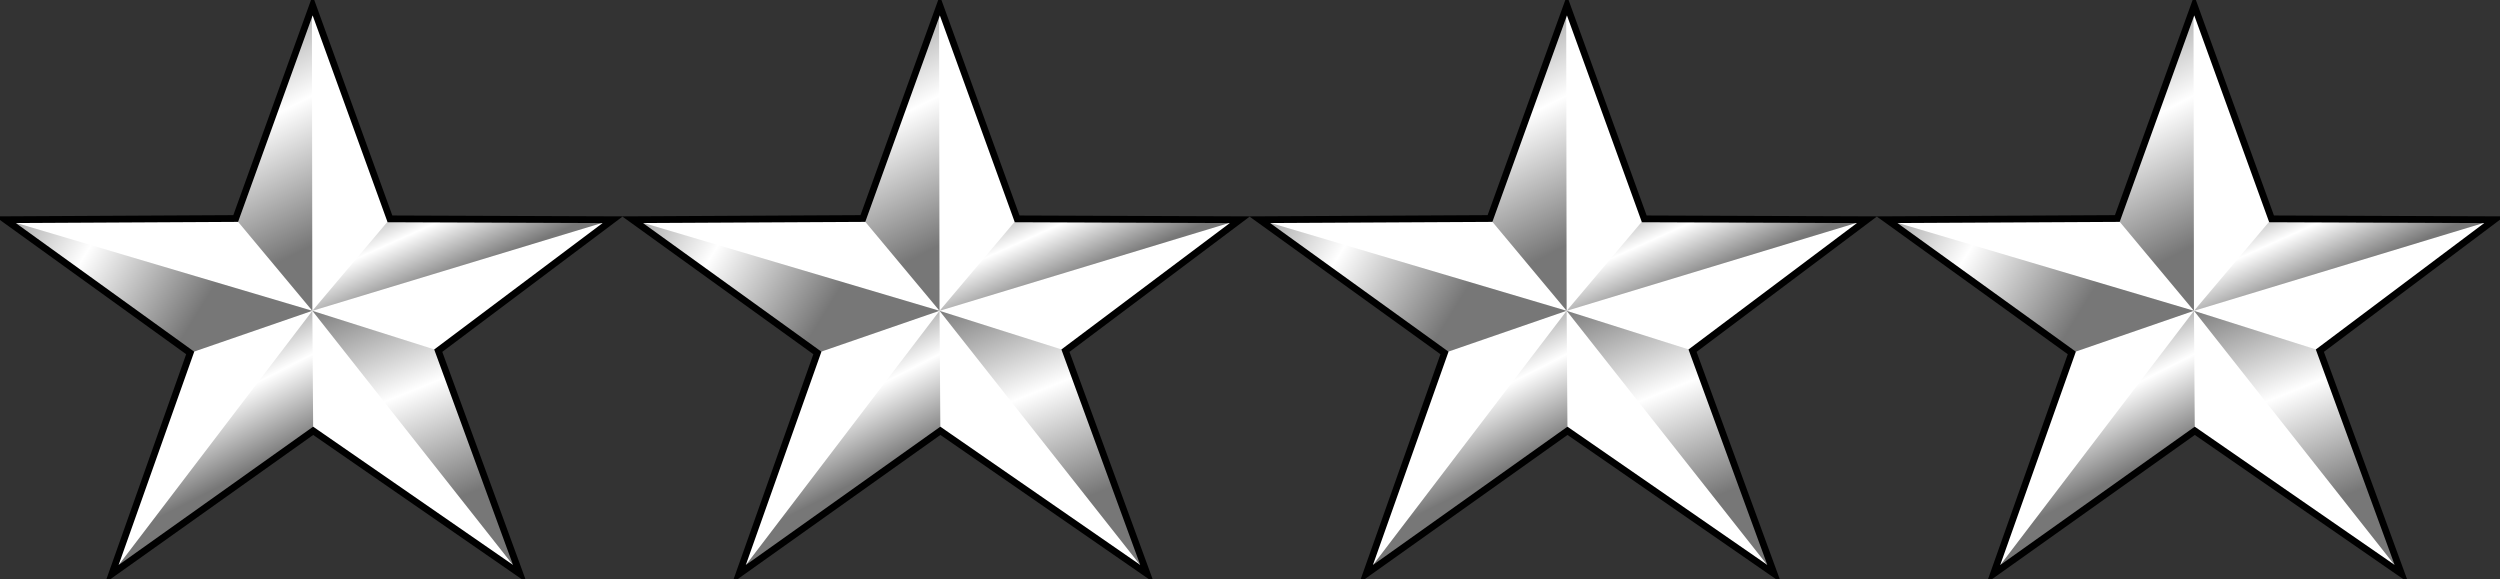 <?xml version="1.0" encoding="UTF-8" standalone="no"?>
<!-- Created with Inkscape (http://www.inkscape.org/) -->
<svg xmlns:svg="http://www.w3.org/2000/svg" xmlns="http://www.w3.org/2000/svg" xmlns:xlink="http://www.w3.org/1999/xlink" version="1.0" width="2513.5" height="582.5" id="svg2">
  <rect width="100%" height="100%" fill="#333333" stroke="none"/>
  <defs id="defs4">
    <linearGradient id="linearGradient4116">
      <stop id="stop4118" style="stop-color:#777777;stop-opacity:1" offset="0"/>
      <stop id="stop4124" style="stop-color:#ffffff;stop-opacity:1" offset="0.5"/>
      <stop id="stop4120" style="stop-color:#777777;stop-opacity:1" offset="1"/>
    </linearGradient>
    <linearGradient x1="394.783" y1="476.928" x2="374.454" y2="437.142" id="linearGradient4122" xlink:href="#linearGradient4116" gradientUnits="userSpaceOnUse" gradientTransform="matrix(3.403,0,0,3.403,-966.653,-1015.55)"/>
    <linearGradient x1="289.355" y1="417.233" x2="352.908" y2="456.477" id="linearGradient5107" xlink:href="#linearGradient4116" gradientUnits="userSpaceOnUse" gradientTransform="matrix(3.403,0,0,3.403,-966.653,-1015.55)"/>
    <linearGradient x1="299.143" y1="428.989" x2="376.453" y2="414.415" id="linearGradient5111" xlink:href="#linearGradient4116" gradientUnits="userSpaceOnUse" gradientTransform="matrix(0.968,3.263,-3.263,0.968,1429.42,-1250.29)"/>
    <linearGradient x1="412.399" y1="402.397" x2="426.533" y2="433.863" id="linearGradient5121" xlink:href="#linearGradient4116" gradientUnits="userSpaceOnUse" gradientTransform="matrix(3.403,0,0,3.403,-966.653,-1015.55)"/>
    <linearGradient x1="403.282" y1="433.531" x2="428.91" y2="497.435" id="linearGradient5131" xlink:href="#linearGradient4116" gradientUnits="userSpaceOnUse" gradientTransform="matrix(3.403,0,0,3.403,-966.653,-1015.55)"/>
    <linearGradient x1="394.783" y1="476.928" x2="374.454" y2="437.142" id="linearGradient2192" xlink:href="#linearGradient4116" gradientUnits="userSpaceOnUse" gradientTransform="matrix(3.403,0,0,3.403,-966.653,-1015.55)"/>
    <linearGradient x1="289.355" y1="417.233" x2="352.908" y2="456.477" id="linearGradient2194" xlink:href="#linearGradient4116" gradientUnits="userSpaceOnUse" gradientTransform="matrix(3.403,0,0,3.403,-966.653,-1015.55)"/>
    <linearGradient x1="299.143" y1="428.989" x2="376.453" y2="414.415" id="linearGradient2196" xlink:href="#linearGradient4116" gradientUnits="userSpaceOnUse" gradientTransform="matrix(0.968,3.263,-3.263,0.968,1429.42,-1250.29)"/>
    <linearGradient x1="412.399" y1="402.397" x2="426.533" y2="433.863" id="linearGradient2198" xlink:href="#linearGradient4116" gradientUnits="userSpaceOnUse" gradientTransform="matrix(3.403,0,0,3.403,-966.653,-1015.55)"/>
    <linearGradient x1="403.282" y1="433.531" x2="428.91" y2="497.435" id="linearGradient2200" xlink:href="#linearGradient4116" gradientUnits="userSpaceOnUse" gradientTransform="matrix(3.403,0,0,3.403,-966.653,-1015.55)"/>
    <linearGradient x1="394.783" y1="476.928" x2="374.454" y2="437.142" id="linearGradient2236" xlink:href="#linearGradient4116" gradientUnits="userSpaceOnUse" gradientTransform="matrix(3.403,0,0,3.403,-966.653,-1015.55)"/>
    <linearGradient x1="289.355" y1="417.233" x2="352.908" y2="456.477" id="linearGradient2238" xlink:href="#linearGradient4116" gradientUnits="userSpaceOnUse" gradientTransform="matrix(3.403,0,0,3.403,-966.653,-1015.55)"/>
    <linearGradient x1="299.143" y1="428.989" x2="376.453" y2="414.415" id="linearGradient2240" xlink:href="#linearGradient4116" gradientUnits="userSpaceOnUse" gradientTransform="matrix(0.968,3.263,-3.263,0.968,1429.42,-1250.29)"/>
    <linearGradient x1="412.399" y1="402.397" x2="426.533" y2="433.863" id="linearGradient2242" xlink:href="#linearGradient4116" gradientUnits="userSpaceOnUse" gradientTransform="matrix(3.403,0,0,3.403,-966.653,-1015.55)"/>
    <linearGradient x1="403.282" y1="433.531" x2="428.91" y2="497.435" id="linearGradient2244" xlink:href="#linearGradient4116" gradientUnits="userSpaceOnUse" gradientTransform="matrix(3.403,0,0,3.403,-966.653,-1015.55)"/>
    <linearGradient x1="394.783" y1="476.928" x2="374.454" y2="437.142" id="linearGradient2262" xlink:href="#linearGradient4116" gradientUnits="userSpaceOnUse" gradientTransform="matrix(3.403,0,0,3.403,-966.653,-1015.55)"/>
    <linearGradient x1="289.355" y1="417.233" x2="352.908" y2="456.477" id="linearGradient2264" xlink:href="#linearGradient4116" gradientUnits="userSpaceOnUse" gradientTransform="matrix(3.403,0,0,3.403,-966.653,-1015.55)"/>
    <linearGradient x1="299.143" y1="428.989" x2="376.453" y2="414.415" id="linearGradient2266" xlink:href="#linearGradient4116" gradientUnits="userSpaceOnUse" gradientTransform="matrix(0.968,3.263,-3.263,0.968,1429.42,-1250.29)"/>
    <linearGradient x1="412.399" y1="402.397" x2="426.533" y2="433.863" id="linearGradient2268" xlink:href="#linearGradient4116" gradientUnits="userSpaceOnUse" gradientTransform="matrix(3.403,0,0,3.403,-966.653,-1015.55)"/>
    <linearGradient x1="403.282" y1="433.531" x2="428.91" y2="497.435" id="linearGradient2270" xlink:href="#linearGradient4116" gradientUnits="userSpaceOnUse" gradientTransform="matrix(3.403,0,0,3.403,-966.653,-1015.55)"/>
    <linearGradient x1="403.282" y1="433.531" x2="428.91" y2="497.435" id="linearGradient2438" xlink:href="#linearGradient4116" gradientUnits="userSpaceOnUse" gradientTransform="matrix(3.403,0,0,3.403,850.487,-1175.353)"/>
    <linearGradient x1="412.399" y1="402.397" x2="426.533" y2="433.863" id="linearGradient2441" xlink:href="#linearGradient4116" gradientUnits="userSpaceOnUse" gradientTransform="matrix(3.403,0,0,3.403,850.487,-1175.353)"/>
    <linearGradient x1="299.143" y1="428.989" x2="376.453" y2="414.415" id="linearGradient2444" xlink:href="#linearGradient4116" gradientUnits="userSpaceOnUse" gradientTransform="matrix(0.968,3.263,-3.263,0.968,3246.56,-1410.093)"/>
    <linearGradient x1="289.355" y1="417.233" x2="352.908" y2="456.477" id="linearGradient2447" xlink:href="#linearGradient4116" gradientUnits="userSpaceOnUse" gradientTransform="matrix(3.403,0,0,3.403,850.487,-1175.353)"/>
    <linearGradient x1="394.783" y1="476.928" x2="374.454" y2="437.142" id="linearGradient2450" xlink:href="#linearGradient4116" gradientUnits="userSpaceOnUse" gradientTransform="matrix(3.403,0,0,3.403,850.487,-1175.353)"/>
    <linearGradient x1="403.282" y1="433.531" x2="428.91" y2="497.435" id="linearGradient2455" xlink:href="#linearGradient4116" gradientUnits="userSpaceOnUse" gradientTransform="matrix(3.403,0,0,3.403,219.787,-1175.353)"/>
    <linearGradient x1="412.399" y1="402.397" x2="426.533" y2="433.863" id="linearGradient2458" xlink:href="#linearGradient4116" gradientUnits="userSpaceOnUse" gradientTransform="matrix(3.403,0,0,3.403,219.787,-1175.353)"/>
    <linearGradient x1="299.143" y1="428.989" x2="376.453" y2="414.415" id="linearGradient2461" xlink:href="#linearGradient4116" gradientUnits="userSpaceOnUse" gradientTransform="matrix(0.968,3.263,-3.263,0.968,2615.86,-1410.093)"/>
    <linearGradient x1="289.355" y1="417.233" x2="352.908" y2="456.477" id="linearGradient2464" xlink:href="#linearGradient4116" gradientUnits="userSpaceOnUse" gradientTransform="matrix(3.403,0,0,3.403,219.787,-1175.353)"/>
    <linearGradient x1="394.783" y1="476.928" x2="374.454" y2="437.142" id="linearGradient2467" xlink:href="#linearGradient4116" gradientUnits="userSpaceOnUse" gradientTransform="matrix(3.403,0,0,3.403,219.787,-1175.353)"/>
    <linearGradient x1="403.282" y1="433.531" x2="428.91" y2="497.435" id="linearGradient2472" xlink:href="#linearGradient4116" gradientUnits="userSpaceOnUse" gradientTransform="matrix(3.403,0,0,3.403,-410.708,-1175.353)"/>
    <linearGradient x1="412.399" y1="402.397" x2="426.533" y2="433.863" id="linearGradient2475" xlink:href="#linearGradient4116" gradientUnits="userSpaceOnUse" gradientTransform="matrix(3.403,0,0,3.403,-410.708,-1175.353)"/>
    <linearGradient x1="299.143" y1="428.989" x2="376.453" y2="414.415" id="linearGradient2478" xlink:href="#linearGradient4116" gradientUnits="userSpaceOnUse" gradientTransform="matrix(0.968,3.263,-3.263,0.968,1985.365,-1410.093)"/>
    <linearGradient x1="289.355" y1="417.233" x2="352.908" y2="456.477" id="linearGradient2481" xlink:href="#linearGradient4116" gradientUnits="userSpaceOnUse" gradientTransform="matrix(3.403,0,0,3.403,-410.708,-1175.353)"/>
    <linearGradient x1="394.783" y1="476.928" x2="374.454" y2="437.142" id="linearGradient2484" xlink:href="#linearGradient4116" gradientUnits="userSpaceOnUse" gradientTransform="matrix(3.403,0,0,3.403,-410.708,-1175.353)"/>
    <linearGradient x1="403.282" y1="433.531" x2="428.91" y2="497.435" id="linearGradient2489" xlink:href="#linearGradient4116" gradientUnits="userSpaceOnUse" gradientTransform="matrix(3.403,0,0,3.403,-1041.285,-1175.353)"/>
    <linearGradient x1="412.399" y1="402.397" x2="426.533" y2="433.863" id="linearGradient2492" xlink:href="#linearGradient4116" gradientUnits="userSpaceOnUse" gradientTransform="matrix(3.403,0,0,3.403,-1041.285,-1175.353)"/>
    <linearGradient x1="299.143" y1="428.989" x2="376.453" y2="414.415" id="linearGradient2495" xlink:href="#linearGradient4116" gradientUnits="userSpaceOnUse" gradientTransform="matrix(0.968,3.263,-3.263,0.968,1354.788,-1410.093)"/>
    <linearGradient x1="289.355" y1="417.233" x2="352.908" y2="456.477" id="linearGradient2498" xlink:href="#linearGradient4116" gradientUnits="userSpaceOnUse" gradientTransform="matrix(3.403,0,0,3.403,-1041.285,-1175.353)"/>
    <linearGradient x1="394.783" y1="476.928" x2="374.454" y2="437.142" id="linearGradient2501" xlink:href="#linearGradient4116" gradientUnits="userSpaceOnUse" gradientTransform="matrix(3.403,0,0,3.403,-1041.285,-1175.353)"/>
  </defs>
  <g id="g3274">
    <path d="M 236.97,219.689 L 314.326,5.476 L 392.063,220.038 L 616.024,220.906 L 440.612,352.562 L 522.683,576.878 L 314.86,433.147 L 112.437,577.096 L 191.219,354.857 L 5.403,220.899 L 236.97,219.689 z" id="path3145" style="fill:#ffffff;fill-opacity:1;fill-rule:evenodd;stroke:none;stroke-width:2;stroke-linecap:butt;stroke-linejoin:miter;stroke-miterlimit:4;stroke-dasharray:none;stroke-opacity:1"/>
    <path d="M 314.86,433.147 L 112.437,577.096 L 314.044,312.479 L 314.86,433.147 z" id="path3143" style="fill:url(#linearGradient2501);fill-opacity:1;fill-rule:evenodd;stroke:none;stroke-width:2;stroke-linecap:butt;stroke-linejoin:miter;stroke-miterlimit:4;stroke-dasharray:none;stroke-opacity:1"/>
    <path d="M 314.033,312.466 L 191.219,354.857 L 5.403,220.899 L 314.033,312.466 z" id="path4126" style="fill:url(#linearGradient2498);fill-opacity:1;fill-rule:evenodd;stroke:none;stroke-width:2;stroke-linecap:butt;stroke-linejoin:miter;stroke-miterlimit:4;stroke-dasharray:none;stroke-opacity:1"/>
    <path d="M 314.035,312.494 L 236.329,219.365 L 313.589,7.583 L 314.035,312.494 z" id="path5109" style="fill:url(#linearGradient2495);fill-opacity:1;fill-rule:evenodd;stroke:none;stroke-width:2;stroke-linecap:butt;stroke-linejoin:miter;stroke-miterlimit:4;stroke-dasharray:none;stroke-opacity:1"/>
    <path d="M 392.063,220.038 L 616.024,220.906 L 314.05,312.491 L 392.063,220.038 z" id="path5113" style="fill:url(#linearGradient2492);fill-opacity:1;fill-rule:evenodd;stroke:none;stroke-width:2;stroke-linecap:butt;stroke-linejoin:miter;stroke-miterlimit:4;stroke-dasharray:none;stroke-opacity:1"/>
    <path d="M 440.612,352.562 L 522.683,576.878 L 314.049,312.508 L 440.612,352.562 z" id="path5123" style="fill:url(#linearGradient2489);fill-opacity:1;fill-rule:evenodd;stroke:none;stroke-width:2;stroke-linecap:butt;stroke-linejoin:miter;stroke-miterlimit:4;stroke-dasharray:none;stroke-opacity:1"/>
    <path d="M 236.97,219.689 L 314.326,5.476 L 392.063,220.038 L 616.024,220.906 L 440.612,352.562 L 522.683,576.878 L 314.86,433.147 L 112.437,577.096 L 191.219,354.857 L 5.403,220.899 L 236.97,219.689 z" id="path2170" style="fill:none;fill-rule:evenodd;stroke:#000000;stroke-width:6.806;stroke-linecap:butt;stroke-linejoin:miter;stroke-miterlimit:4;stroke-dasharray:none;stroke-opacity:1"/>
  </g>
  <g id="g3283">
    <path d="M 867.547,219.689 L 944.903,5.476 L 1022.64,220.038 L 1246.601,220.906 L 1071.189,352.562 L 1153.26,576.878 L 945.437,433.147 L 743.014,577.096 L 821.796,354.857 L 635.98,220.899 L 867.547,219.689 z" id="path2178" style="fill:#ffffff;fill-opacity:1;fill-rule:evenodd;stroke:none;stroke-width:2;stroke-linecap:butt;stroke-linejoin:miter;stroke-miterlimit:4;stroke-dasharray:none;stroke-opacity:1"/>
    <path d="M 945.437,433.147 L 743.014,577.096 L 944.621,312.479 L 945.437,433.147 z" id="path2180" style="fill:url(#linearGradient2484);fill-opacity:1;fill-rule:evenodd;stroke:none;stroke-width:2;stroke-linecap:butt;stroke-linejoin:miter;stroke-miterlimit:4;stroke-dasharray:none;stroke-opacity:1"/>
    <path d="M 944.61,312.466 L 821.796,354.857 L 635.98,220.899 L 944.61,312.466 z" id="path2182" style="fill:url(#linearGradient2481);fill-opacity:1;fill-rule:evenodd;stroke:none;stroke-width:2;stroke-linecap:butt;stroke-linejoin:miter;stroke-miterlimit:4;stroke-dasharray:none;stroke-opacity:1"/>
    <path d="M 944.612,312.494 L 866.906,219.365 L 944.166,7.583 L 944.612,312.494 z" id="path2184" style="fill:url(#linearGradient2478);fill-opacity:1;fill-rule:evenodd;stroke:none;stroke-width:2;stroke-linecap:butt;stroke-linejoin:miter;stroke-miterlimit:4;stroke-dasharray:none;stroke-opacity:1"/>
    <path d="M 1022.64,220.038 L 1246.601,220.906 L 944.627,312.491 L 1022.64,220.038 z" id="path2186" style="fill:url(#linearGradient2475);fill-opacity:1;fill-rule:evenodd;stroke:none;stroke-width:2;stroke-linecap:butt;stroke-linejoin:miter;stroke-miterlimit:4;stroke-dasharray:none;stroke-opacity:1"/>
    <path d="M 1071.189,352.562 L 1153.26,576.878 L 944.626,312.508 L 1071.189,352.562 z" id="path2188" style="fill:url(#linearGradient2472);fill-opacity:1;fill-rule:evenodd;stroke:none;stroke-width:2;stroke-linecap:butt;stroke-linejoin:miter;stroke-miterlimit:4;stroke-dasharray:none;stroke-opacity:1"/>
    <path d="M 867.547,219.689 L 944.903,5.476 L 1022.64,220.038 L 1246.601,220.906 L 1071.189,352.562 L 1153.26,576.878 L 945.437,433.147 L 743.014,577.096 L 821.796,354.857 L 635.98,220.899 L 867.547,219.689 z" id="path2190" style="fill:none;fill-rule:evenodd;stroke:#000000;stroke-width:6.806;stroke-linecap:butt;stroke-linejoin:miter;stroke-miterlimit:4;stroke-dasharray:none;stroke-opacity:1"/>
  </g>
  <g id="g3292">
    <path d="M 1498.042,219.689 L 1575.398,5.476 L 1653.135,220.038 L 1877.096,220.906 L 1701.684,352.562 L 1783.755,576.878 L 1575.932,433.147 L 1373.509,577.096 L 1452.291,354.857 L 1266.475,220.899 L 1498.042,219.689 z" id="path2222" style="fill:#ffffff;fill-opacity:1;fill-rule:evenodd;stroke:none;stroke-width:2;stroke-linecap:butt;stroke-linejoin:miter;stroke-miterlimit:4;stroke-dasharray:none;stroke-opacity:1"/>
    <path d="M 1575.932,433.147 L 1373.509,577.096 L 1575.117,312.479 L 1575.932,433.147 z" id="path2224" style="fill:url(#linearGradient2467);fill-opacity:1;fill-rule:evenodd;stroke:none;stroke-width:2;stroke-linecap:butt;stroke-linejoin:miter;stroke-miterlimit:4;stroke-dasharray:none;stroke-opacity:1"/>
    <path d="M 1575.105,312.466 L 1452.291,354.857 L 1266.475,220.899 L 1575.105,312.466 z" id="path2226" style="fill:url(#linearGradient2464);fill-opacity:1;fill-rule:evenodd;stroke:none;stroke-width:2;stroke-linecap:butt;stroke-linejoin:miter;stroke-miterlimit:4;stroke-dasharray:none;stroke-opacity:1"/>
    <path d="M 1575.107,312.494 L 1497.4,219.365 L 1574.661,7.583 L 1575.107,312.494 z" id="path2228" style="fill:url(#linearGradient2461);fill-opacity:1;fill-rule:evenodd;stroke:none;stroke-width:2;stroke-linecap:butt;stroke-linejoin:miter;stroke-miterlimit:4;stroke-dasharray:none;stroke-opacity:1"/>
    <path d="M 1653.135,220.038 L 1877.096,220.906 L 1575.122,312.491 L 1653.135,220.038 z" id="path2230" style="fill:url(#linearGradient2458);fill-opacity:1;fill-rule:evenodd;stroke:none;stroke-width:2;stroke-linecap:butt;stroke-linejoin:miter;stroke-miterlimit:4;stroke-dasharray:none;stroke-opacity:1"/>
    <path d="M 1701.684,352.562 L 1783.755,576.878 L 1575.121,312.508 L 1701.684,352.562 z" id="path2232" style="fill:url(#linearGradient2455);fill-opacity:1;fill-rule:evenodd;stroke:none;stroke-width:2;stroke-linecap:butt;stroke-linejoin:miter;stroke-miterlimit:4;stroke-dasharray:none;stroke-opacity:1"/>
    <path d="M 1498.042,219.689 L 1575.398,5.476 L 1653.135,220.038 L 1877.096,220.906 L 1701.684,352.562 L 1783.755,576.878 L 1575.932,433.147 L 1373.509,577.096 L 1452.291,354.857 L 1266.475,220.899 L 1498.042,219.689 z" id="path2234" style="fill:none;fill-rule:evenodd;stroke:#000000;stroke-width:6.806;stroke-linecap:butt;stroke-linejoin:miter;stroke-miterlimit:4;stroke-dasharray:none;stroke-opacity:1"/>
  </g>
  <g id="g3301">
    <path d="M 2128.742,219.689 L 2206.098,5.476 L 2283.835,220.038 L 2507.796,220.906 L 2332.384,352.562 L 2414.455,576.878 L 2206.632,433.147 L 2004.209,577.096 L 2082.991,354.857 L 1897.175,220.899 L 2128.742,219.689 z" id="path2248" style="fill:#ffffff;fill-opacity:1;fill-rule:evenodd;stroke:none;stroke-width:2;stroke-linecap:butt;stroke-linejoin:miter;stroke-miterlimit:4;stroke-dasharray:none;stroke-opacity:1"/>
    <path d="M 2206.632,433.147 L 2004.209,577.096 L 2205.816,312.479 L 2206.632,433.147 z" id="path2250" style="fill:url(#linearGradient2450);fill-opacity:1;fill-rule:evenodd;stroke:none;stroke-width:2;stroke-linecap:butt;stroke-linejoin:miter;stroke-miterlimit:4;stroke-dasharray:none;stroke-opacity:1"/>
    <path d="M 2205.805,312.466 L 2082.991,354.857 L 1897.175,220.899 L 2205.805,312.466 z" id="path2252" style="fill:url(#linearGradient2447);fill-opacity:1;fill-rule:evenodd;stroke:none;stroke-width:2;stroke-linecap:butt;stroke-linejoin:miter;stroke-miterlimit:4;stroke-dasharray:none;stroke-opacity:1"/>
    <path d="M 2205.807,312.494 L 2128.101,219.365 L 2205.361,7.583 L 2205.807,312.494 z" id="path2254" style="fill:url(#linearGradient2444);fill-opacity:1;fill-rule:evenodd;stroke:none;stroke-width:2;stroke-linecap:butt;stroke-linejoin:miter;stroke-miterlimit:4;stroke-dasharray:none;stroke-opacity:1"/>
    <path d="M 2283.835,220.038 L 2507.796,220.906 L 2205.822,312.491 L 2283.835,220.038 z" id="path2256" style="fill:url(#linearGradient2441);fill-opacity:1;fill-rule:evenodd;stroke:none;stroke-width:2;stroke-linecap:butt;stroke-linejoin:miter;stroke-miterlimit:4;stroke-dasharray:none;stroke-opacity:1"/>
    <path d="M 2332.384,352.562 L 2414.455,576.878 L 2205.821,312.508 L 2332.384,352.562 z" id="path2258" style="fill:url(#linearGradient2438);fill-opacity:1;fill-rule:evenodd;stroke:none;stroke-width:2;stroke-linecap:butt;stroke-linejoin:miter;stroke-miterlimit:4;stroke-dasharray:none;stroke-opacity:1"/>
    <path d="M 2128.742,219.689 L 2206.098,5.476 L 2283.835,220.038 L 2507.796,220.906 L 2332.384,352.562 L 2414.455,576.878 L 2206.632,433.147 L 2004.209,577.096 L 2082.991,354.857 L 1897.175,220.899 L 2128.742,219.689 z" id="path2260" style="fill:none;fill-rule:evenodd;stroke:#000000;stroke-width:6.806;stroke-linecap:butt;stroke-linejoin:miter;stroke-miterlimit:4;stroke-dasharray:none;stroke-opacity:1"/>
  </g>
</svg>